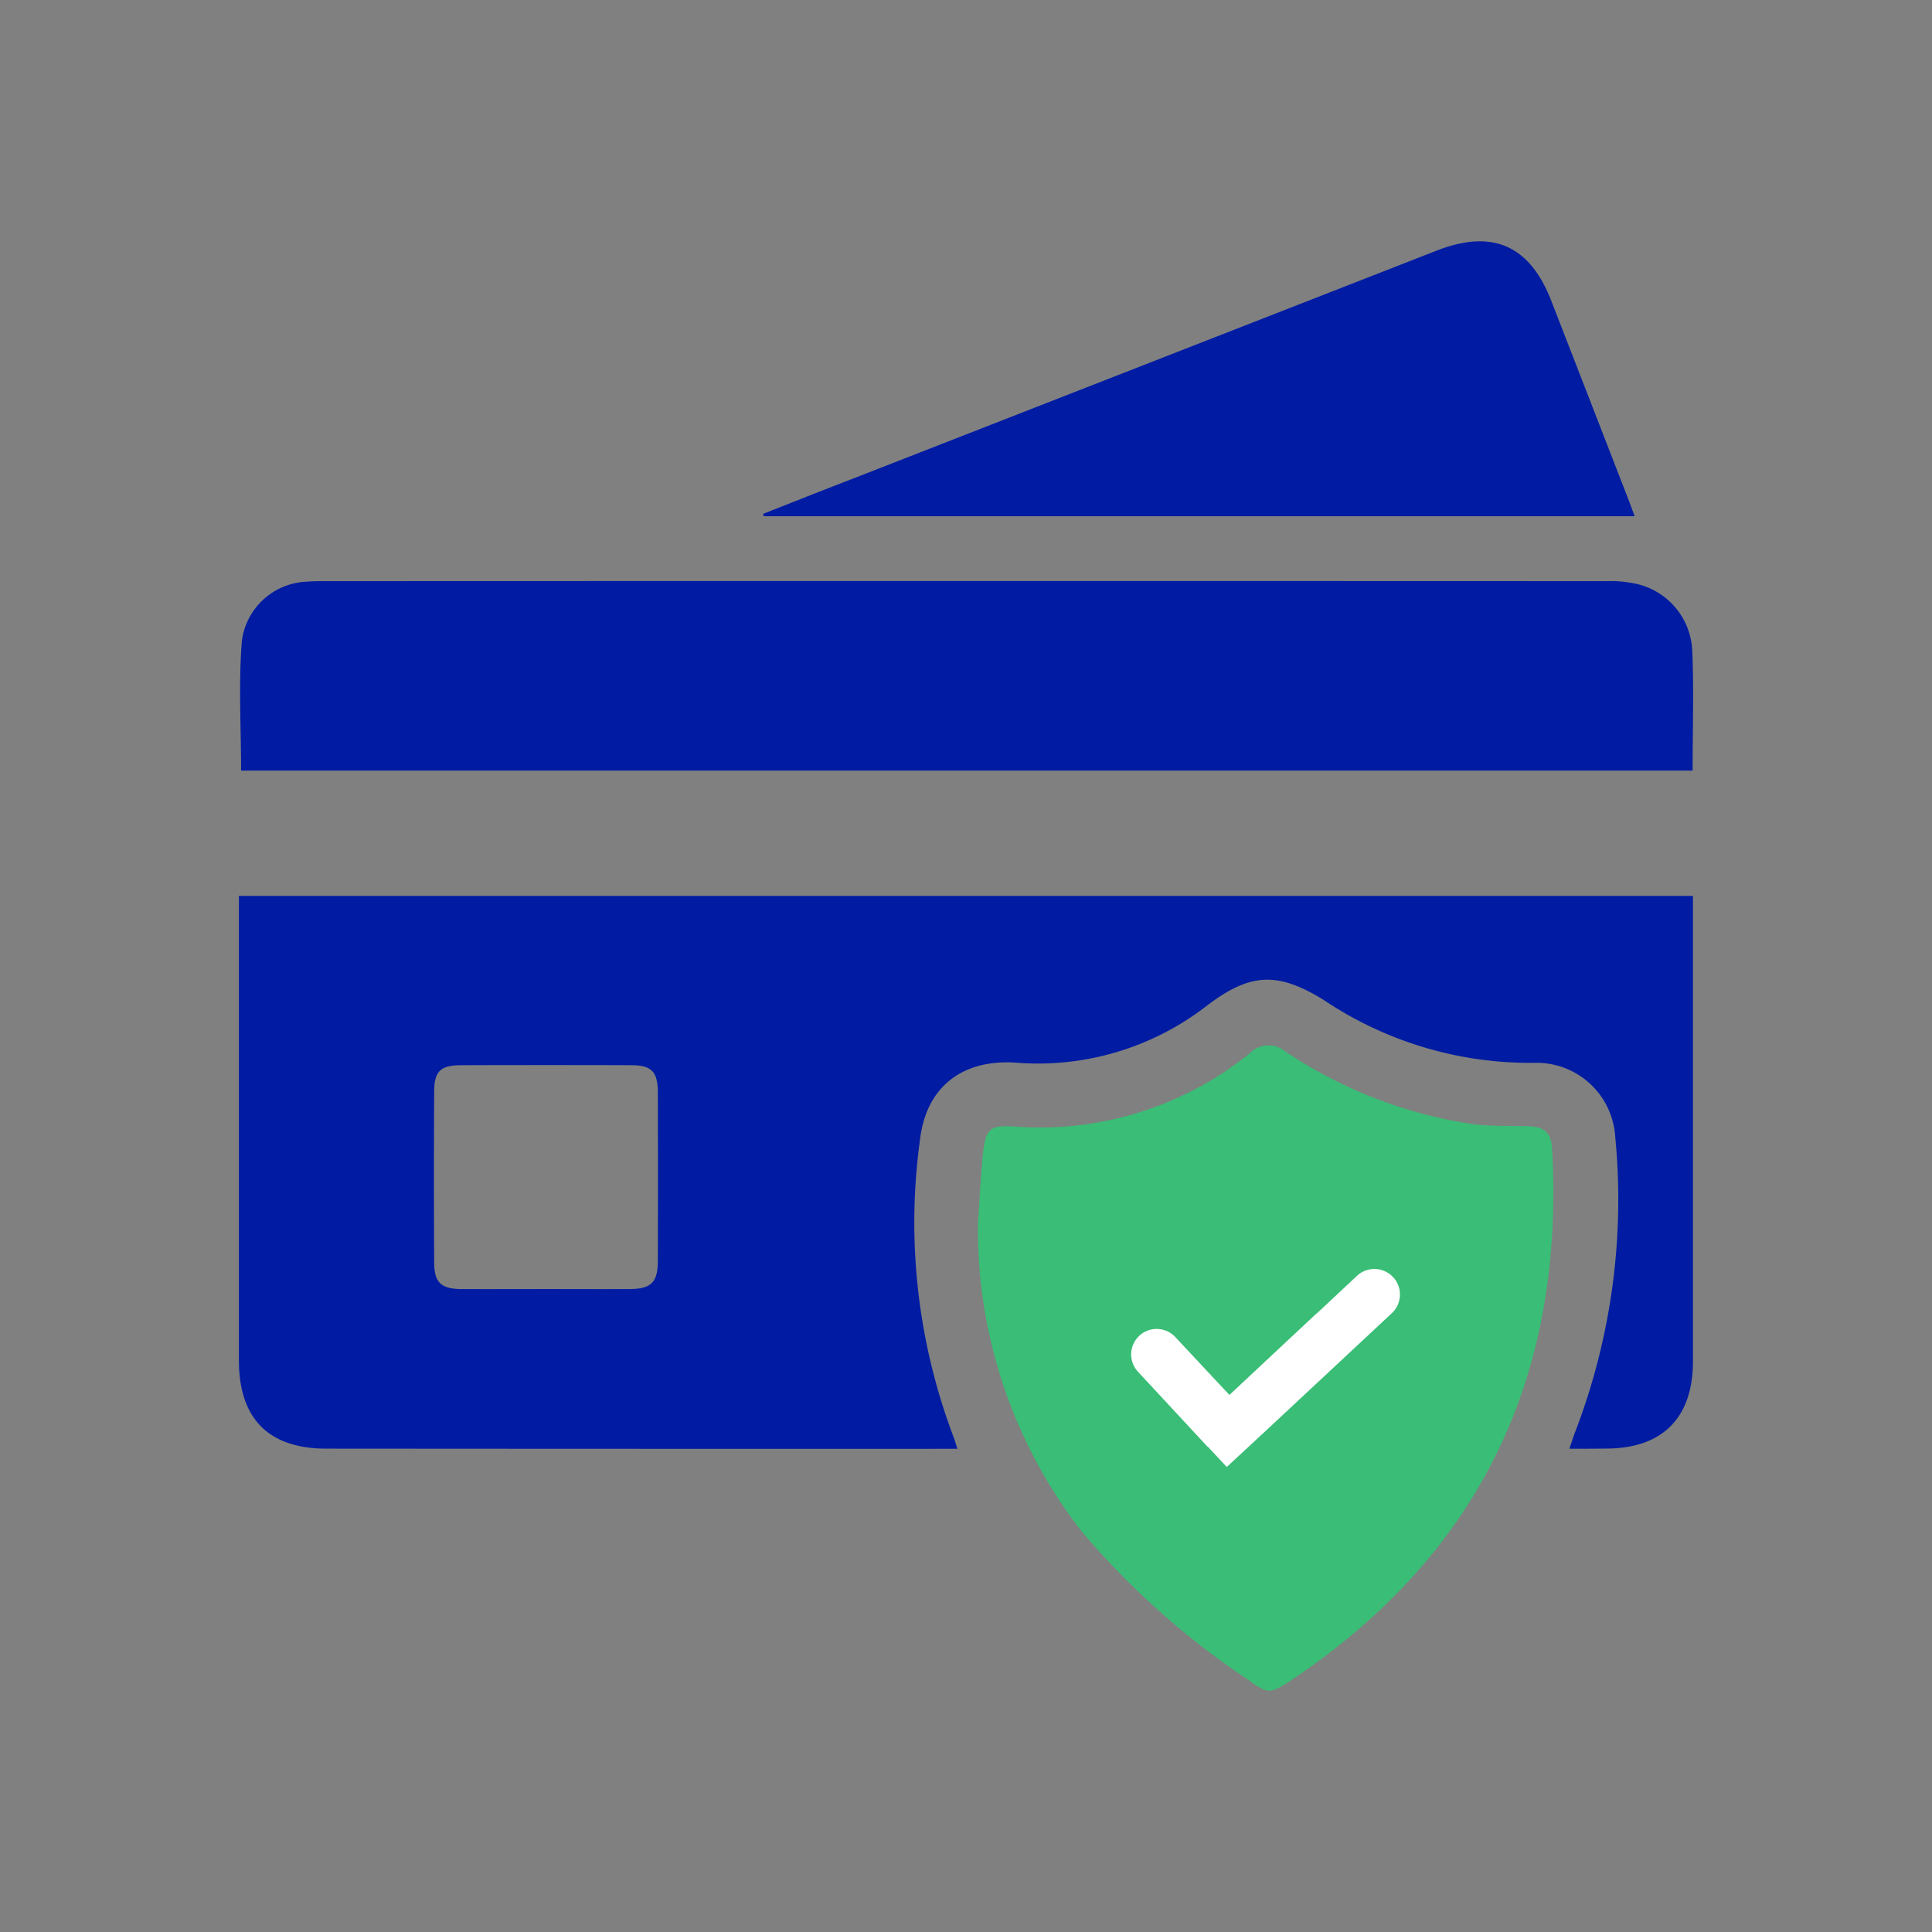 <svg xmlns="http://www.w3.org/2000/svg" xmlns:xlink="http://www.w3.org/1999/xlink" width="96" height="96.003" viewBox="0 0 96 96.003"><rect x="0" y="0" width="96" height="96.003" fill="#808080" stroke="none"/><defs><clipPath id="clip-path"><rect id="Rectangle_5739" data-name="Rectangle 5739" width="96" height="96.003" transform="translate(3140 4858.113)" fill="#fff"></rect></clipPath><clipPath id="clip-path-2"><rect id="Rectangle_3170" data-name="Rectangle 3170" width="72.258" height="72.017" fill="none"></rect></clipPath></defs><g id="ACH_sale_transactions" data-name="ACH sale transactions" transform="translate(-3140 -4858.113)" clip-path="url(#clip-path)"><g id="Group_45781" data-name="Group 45781" transform="translate(3151.871 4870.105)"><g id="Group_45089" data-name="Group 45089" transform="translate(0 0)" clip-path="url(#clip-path-2)"><path id="Path_20366" data-name="Path 20366" d="M0,39.08V62.159c0,2.9,1.481,4.386,4.353,4.386q15.218.012,30.445.008H35.7c-.092-.283-.133-.458-.2-.616A30.1,30.1,0,0,1,33.84,51.215c.3-2.622,2.072-4.012,4.719-3.853a13.7,13.7,0,0,0,9.488-2.788c2.189-1.681,3.554-1.756,5.893-.3a18.38,18.38,0,0,0,10.42,3.1,3.916,3.916,0,0,1,4.028,3.67,32.21,32.21,0,0,1-1.972,14.623c-.1.25-.175.516-.308.882.691,0,1.257,0,1.823-.008,2.8,0,4.32-1.523,4.32-4.336V39.08ZM20.815,57.207c0,1.074-.325,1.4-1.39,1.407-1.373.008-2.747,0-4.12,0-1.423,0-2.855.008-4.278,0-.974-.008-1.323-.333-1.323-1.307q-.025-4.257,0-8.5c0-1.007.308-1.307,1.307-1.315,2.821-.008,5.651-.008,8.473,0,1.024,0,1.332.316,1.332,1.373q.012,4.17,0,8.339" transform="translate(0 -6.554)" fill="#011ca3"></path><path id="Path_20367" data-name="Path 20367" d="M72.245,29.7H.12c0-2.181-.133-4.336.042-6.467a3.383,3.383,0,0,1,3.271-2.921c.291-.025.574-.025.857-.025q31.847-.012,63.686,0a5.936,5.936,0,0,1,1.54.15,3.564,3.564,0,0,1,2.713,3.329c.083,1.939.017,3.9.017,5.934" transform="translate(-0.012 -3.402)" fill="#011ca3"></path><path id="Path_20368" data-name="Path 20368" d="M72.652,53.136c-.042-.8-.391-1.09-1.19-1.115-.907-.025-1.823.008-2.722-.1a22.662,22.662,0,0,1-9.346-3.62,1.3,1.3,0,0,0-1.748.083,16.223,16.223,0,0,1-1.981,1.382,16.627,16.627,0,0,1-9.7,2.272c-1.232-.083-1.456.092-1.59,1.332-.117,1.14-.166,2.28-.25,3.421a24.444,24.444,0,0,0,5.16,15.372A39.442,39.442,0,0,0,57.513,79.5c1.007.732,1.124.749,2.139.075,9.43-6.292,13.641-15.172,13-26.441" transform="translate(-7.402 -8.051)" fill="#3abd76"></path><path id="Path_20369" data-name="Path 20369" d="M74.6,13.658H31.333a.613.613,0,0,1-.033-.117c1.456-.574,2.9-1.149,4.369-1.714Q50.214,6.146,64.774.458c2.763-1.074,4.611-.266,5.684,2.489q1.935,4.981,3.862,9.946c.092.241.175.474.283.766" transform="translate(-5.25 0)" fill="#011ca3"></path><path id="Path_22754" data-name="Path 22754" d="M4.164,9.553.706,5.826A1.266,1.266,0,1,1,2.558,4.1l2.674,2.86L9.466,3a1.27,1.27,0,0,1,.119-.1l1.987-1.86A1.268,1.268,0,0,1,13.3,2.9L7.218,8.575,5.1,10.539l-.934-1Z" transform="translate(43.986 50.362)" fill="#fff" fill-rule="evenodd"></path></g></g></g></svg>